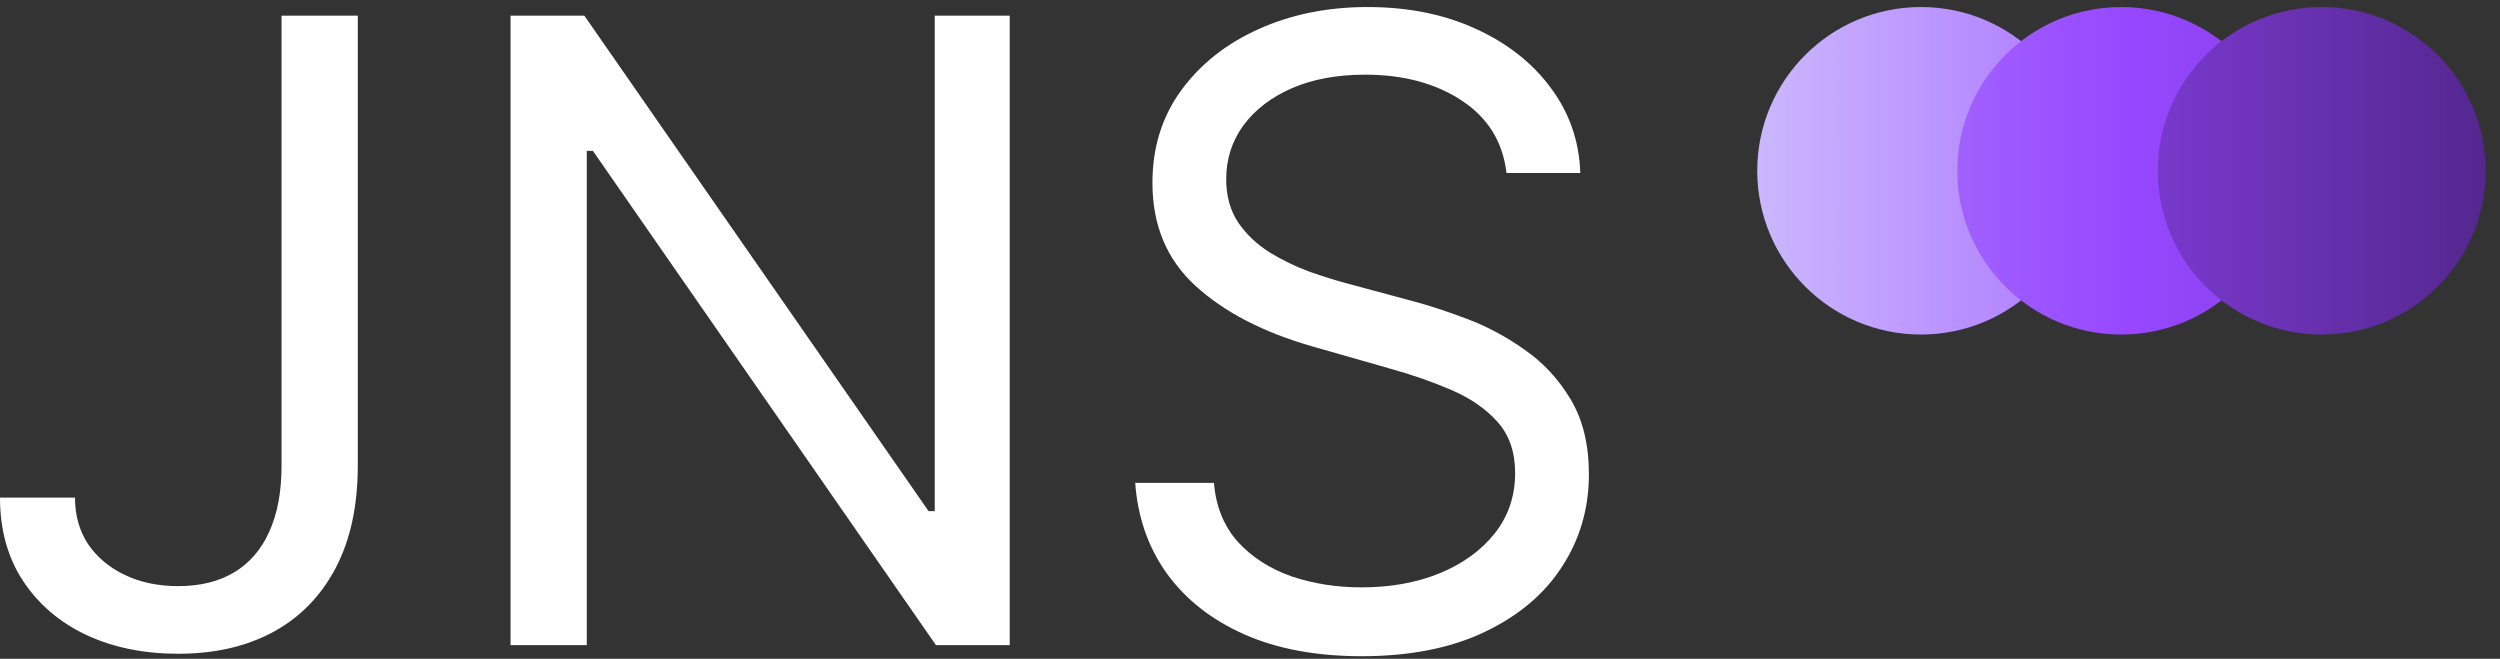 <svg width="148" height="39" viewBox="0 0 148 39" fill="none" xmlns="http://www.w3.org/2000/svg">
<rect x="0" y="0" width="148" height="39" fill="#333333" stroke="none"/>
<path d="M16.668 0.926H21.181V27.566C21.181 29.944 20.744 31.963 19.871 33.625C18.997 35.287 17.766 36.549 16.177 37.41C14.588 38.272 12.713 38.702 10.554 38.702C8.516 38.702 6.702 38.332 5.113 37.592C3.524 36.84 2.275 35.773 1.365 34.39C0.455 33.007 0 31.363 0 29.458H4.44C4.44 30.514 4.701 31.436 5.222 32.224C5.756 33.001 6.484 33.607 7.406 34.044C8.328 34.481 9.377 34.699 10.554 34.699C11.852 34.699 12.956 34.426 13.866 33.88C14.776 33.334 15.467 32.534 15.94 31.478C16.425 30.411 16.668 29.107 16.668 27.566V0.926Z" fill="white"/>
<path d="M59.776 0.926V38.193H55.409L35.101 8.933H34.737V38.193H30.225V0.926H34.592L54.972 30.259H55.336V0.926H59.776Z" fill="white"/>
<path d="M89.186 10.243C88.968 8.399 88.082 6.967 86.53 5.948C84.977 4.929 83.072 4.42 80.816 4.42C79.166 4.42 77.722 4.687 76.485 5.22C75.26 5.754 74.302 6.488 73.61 7.422C72.931 8.356 72.591 9.418 72.591 10.607C72.591 11.601 72.828 12.457 73.301 13.172C73.786 13.876 74.405 14.464 75.157 14.938C75.909 15.398 76.698 15.781 77.522 16.084C78.347 16.375 79.106 16.611 79.797 16.794L83.582 17.812C84.552 18.067 85.632 18.419 86.821 18.868C88.022 19.317 89.168 19.929 90.26 20.706C91.364 21.47 92.274 22.453 92.99 23.654C93.705 24.855 94.063 26.329 94.063 28.076C94.063 30.089 93.535 31.909 92.48 33.535C91.437 35.16 89.908 36.452 87.894 37.41C85.893 38.369 83.461 38.848 80.598 38.848C77.929 38.848 75.618 38.417 73.665 37.556C71.724 36.695 70.195 35.494 69.079 33.953C67.975 32.412 67.35 30.623 67.205 28.585H71.863C71.984 29.992 72.458 31.157 73.283 32.079C74.12 32.989 75.175 33.668 76.449 34.117C77.735 34.553 79.118 34.772 80.598 34.772C82.32 34.772 83.867 34.493 85.238 33.935C86.609 33.365 87.694 32.576 88.495 31.569C89.296 30.55 89.696 29.361 89.696 28.003C89.696 26.765 89.35 25.758 88.659 24.982C87.967 24.206 87.057 23.575 85.929 23.09C84.801 22.604 83.582 22.18 82.272 21.816L77.686 20.506C74.775 19.669 72.47 18.474 70.771 16.921C69.073 15.368 68.224 13.336 68.224 10.825C68.224 8.738 68.788 6.919 69.916 5.366C71.056 3.801 72.585 2.588 74.502 1.727C76.431 0.853 78.584 0.417 80.962 0.417C83.364 0.417 85.499 0.847 87.367 1.708C89.235 2.558 90.715 3.722 91.807 5.202C92.911 6.682 93.493 8.362 93.554 10.243H89.186Z" fill="white"/>
<path d="M113.723 0.416C119.077 0.416 123.418 4.757 123.418 10.111C123.418 15.464 119.077 19.805 113.723 19.805C108.369 19.805 104.029 15.464 104.029 10.111C104.029 4.757 108.369 0.416 113.723 0.416Z" fill="url(#paint0_linear_6011_149)"/>
<path d="M125.578 0.416C130.938 0.416 135.284 4.757 135.284 10.111C135.284 15.464 130.938 19.805 125.578 19.805C120.218 19.805 115.873 15.464 115.873 10.111C115.873 4.757 120.218 0.416 125.578 0.416Z" fill="url(#paint1_linear_6011_149)"/>
<path d="M137.446 0.416C142.806 0.416 147.151 4.757 147.151 10.111C147.151 15.464 142.806 19.805 137.446 19.805C132.085 19.805 127.74 15.464 127.74 10.111C127.74 4.757 132.085 0.416 137.446 0.416Z" fill="url(#paint2_linear_6011_149)"/>
<defs>
<linearGradient id="paint0_linear_6011_149" x1="104.029" y1="10.111" x2="174.658" y2="10.111" gradientUnits="userSpaceOnUse">
<stop stop-color="#CBB7FF"/>
<stop offset="0.5" stop-color="#9747FF"/>
<stop offset="1" stop-color="#54278F"/>
</linearGradient>
<linearGradient id="paint1_linear_6011_149" x1="90.917" y1="10.111" x2="161.627" y2="10.111" gradientUnits="userSpaceOnUse">
<stop stop-color="#B89DFC"/>
<stop offset="0.5" stop-color="#9747FF"/>
<stop offset="1" stop-color="#6330A6"/>
</linearGradient>
<linearGradient id="paint2_linear_6011_149" x1="76.441" y1="10.111" x2="147.151" y2="10.111" gradientUnits="userSpaceOnUse">
<stop stop-color="#B89DFC"/>
<stop offset="0.5" stop-color="#9747FF"/>
<stop offset="1" stop-color="#54278F"/>
</linearGradient>
</defs>
</svg>
